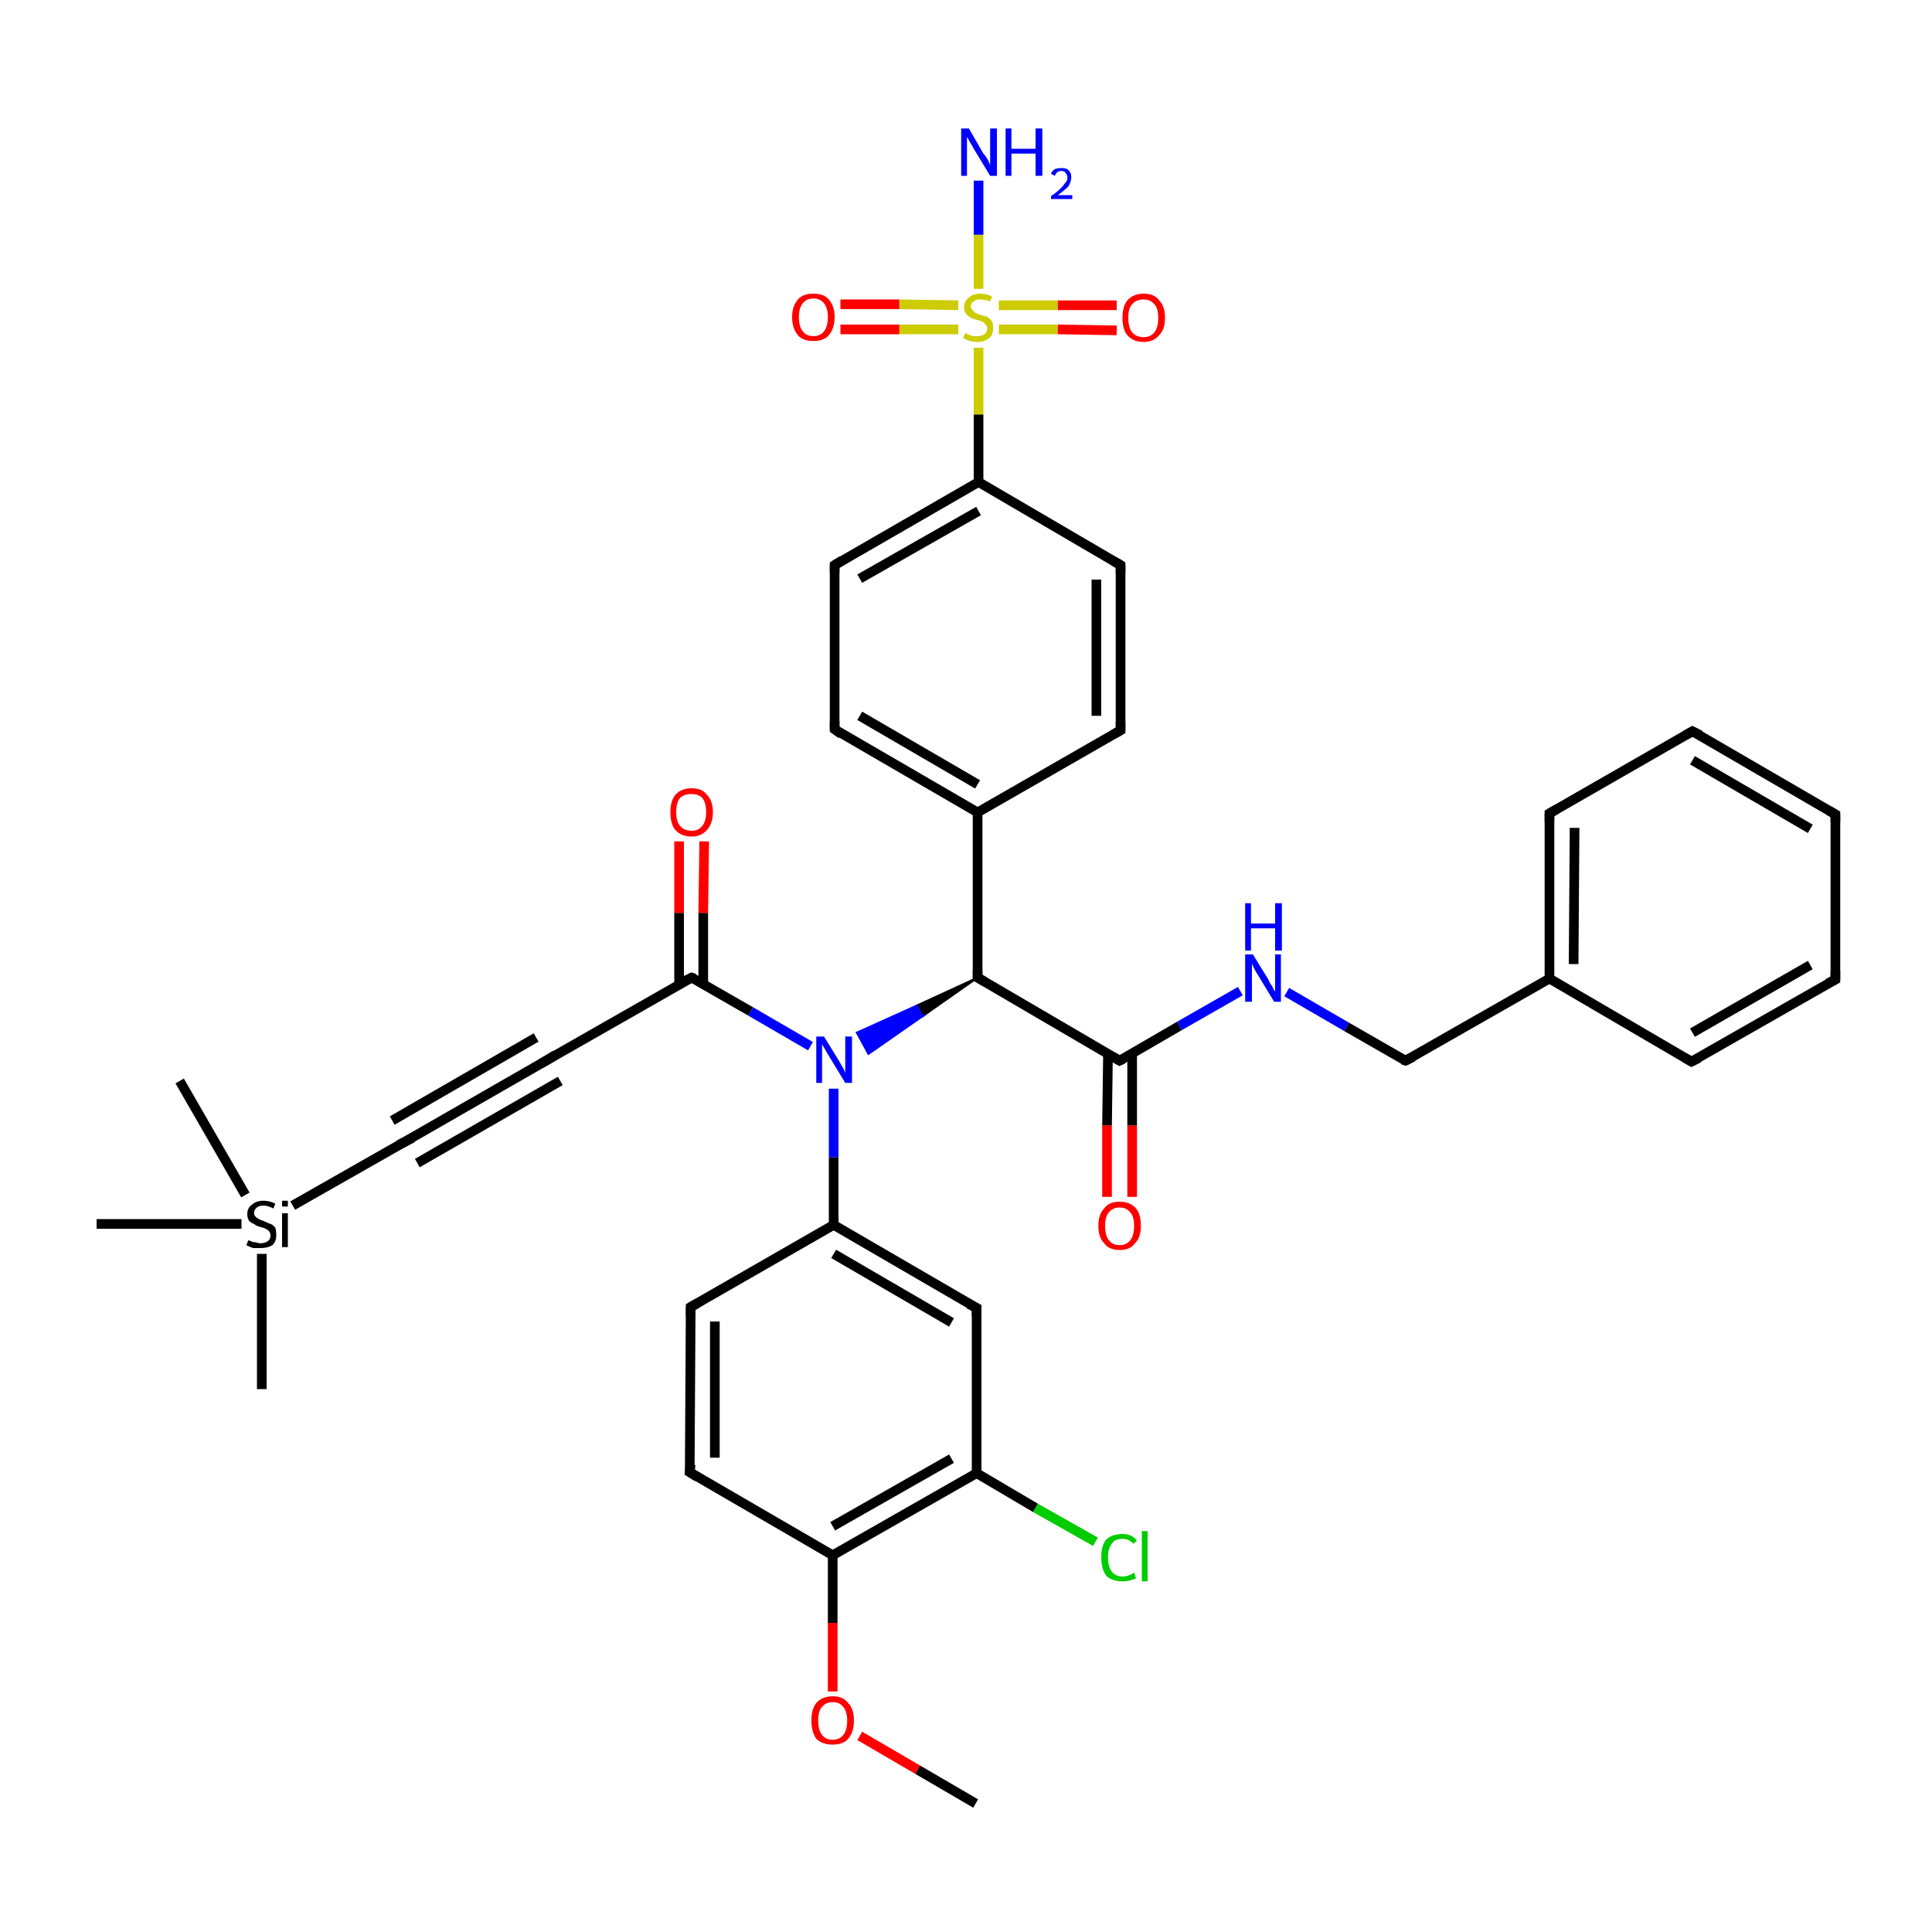 <?xml version='1.0' encoding='iso-8859-1'?>
<svg version='1.1' baseProfile='full'
              xmlns='http://www.w3.org/2000/svg'
                      xmlns:rdkit='http://www.rdkit.org/xml'
                      xmlns:xlink='http://www.w3.org/1999/xlink'
                  xml:space='preserve'
width='200px' height='200px' viewBox='0 0 200 200'>
<!-- END OF HEADER -->
<rect style='opacity:1.0;fill:#FFFFFF;stroke:none' width='200.0' height='200.0' x='0.0' y='0.0'> </rect>
<path class='bond-0 atom-0 atom-1' d='M 114.6,123.9 L 114.6,116.5' style='fill:none;fill-rule:evenodd;stroke:#FF0000;stroke-width:1.0px;stroke-linecap:butt;stroke-linejoin:miter;stroke-opacity:1' />
<path class='bond-0 atom-0 atom-1' d='M 114.6,116.5 L 114.7,109.0' style='fill:none;fill-rule:evenodd;stroke:#000000;stroke-width:1.0px;stroke-linecap:butt;stroke-linejoin:miter;stroke-opacity:1' />
<path class='bond-0 atom-0 atom-1' d='M 117.2,123.9 L 117.2,116.5' style='fill:none;fill-rule:evenodd;stroke:#FF0000;stroke-width:1.0px;stroke-linecap:butt;stroke-linejoin:miter;stroke-opacity:1' />
<path class='bond-0 atom-0 atom-1' d='M 117.2,116.5 L 117.2,109.0' style='fill:none;fill-rule:evenodd;stroke:#000000;stroke-width:1.0px;stroke-linecap:butt;stroke-linejoin:miter;stroke-opacity:1' />
<path class='bond-1 atom-1 atom-2' d='M 115.9,109.8 L 122.1,106.2' style='fill:none;fill-rule:evenodd;stroke:#000000;stroke-width:1.0px;stroke-linecap:butt;stroke-linejoin:miter;stroke-opacity:1' />
<path class='bond-1 atom-1 atom-2' d='M 122.1,106.2 L 128.4,102.6' style='fill:none;fill-rule:evenodd;stroke:#0000FF;stroke-width:1.0px;stroke-linecap:butt;stroke-linejoin:miter;stroke-opacity:1' />
<path class='bond-2 atom-2 atom-3' d='M 133.2,102.7 L 139.4,106.3' style='fill:none;fill-rule:evenodd;stroke:#0000FF;stroke-width:1.0px;stroke-linecap:butt;stroke-linejoin:miter;stroke-opacity:1' />
<path class='bond-2 atom-2 atom-3' d='M 139.4,106.3 L 145.5,109.8' style='fill:none;fill-rule:evenodd;stroke:#000000;stroke-width:1.0px;stroke-linecap:butt;stroke-linejoin:miter;stroke-opacity:1' />
<path class='bond-3 atom-3 atom-4' d='M 145.5,109.8 L 160.4,101.3' style='fill:none;fill-rule:evenodd;stroke:#000000;stroke-width:1.0px;stroke-linecap:butt;stroke-linejoin:miter;stroke-opacity:1' />
<path class='bond-4 atom-4 atom-5' d='M 160.4,101.3 L 160.4,84.2' style='fill:none;fill-rule:evenodd;stroke:#000000;stroke-width:1.0px;stroke-linecap:butt;stroke-linejoin:miter;stroke-opacity:1' />
<path class='bond-4 atom-4 atom-5' d='M 162.9,99.8 L 163.0,85.7' style='fill:none;fill-rule:evenodd;stroke:#000000;stroke-width:1.0px;stroke-linecap:butt;stroke-linejoin:miter;stroke-opacity:1' />
<path class='bond-5 atom-5 atom-6' d='M 160.4,84.2 L 175.2,75.7' style='fill:none;fill-rule:evenodd;stroke:#000000;stroke-width:1.0px;stroke-linecap:butt;stroke-linejoin:miter;stroke-opacity:1' />
<path class='bond-6 atom-6 atom-7' d='M 175.2,75.7 L 190.0,84.3' style='fill:none;fill-rule:evenodd;stroke:#000000;stroke-width:1.0px;stroke-linecap:butt;stroke-linejoin:miter;stroke-opacity:1' />
<path class='bond-6 atom-6 atom-7' d='M 175.2,78.7 L 187.4,85.8' style='fill:none;fill-rule:evenodd;stroke:#000000;stroke-width:1.0px;stroke-linecap:butt;stroke-linejoin:miter;stroke-opacity:1' />
<path class='bond-7 atom-7 atom-8' d='M 190.0,84.3 L 190.0,101.4' style='fill:none;fill-rule:evenodd;stroke:#000000;stroke-width:1.0px;stroke-linecap:butt;stroke-linejoin:miter;stroke-opacity:1' />
<path class='bond-8 atom-8 atom-9' d='M 190.0,101.4 L 175.1,109.9' style='fill:none;fill-rule:evenodd;stroke:#000000;stroke-width:1.0px;stroke-linecap:butt;stroke-linejoin:miter;stroke-opacity:1' />
<path class='bond-8 atom-8 atom-9' d='M 187.4,99.9 L 175.2,106.9' style='fill:none;fill-rule:evenodd;stroke:#000000;stroke-width:1.0px;stroke-linecap:butt;stroke-linejoin:miter;stroke-opacity:1' />
<path class='bond-9 atom-1 atom-10' d='M 115.9,109.8 L 101.2,101.2' style='fill:none;fill-rule:evenodd;stroke:#000000;stroke-width:1.0px;stroke-linecap:butt;stroke-linejoin:miter;stroke-opacity:1' />
<path class='bond-10 atom-10 atom-11' d='M 101.2,101.2 L 95.5,105.2 L 94.9,104.1 Z' style='fill:#000000;fill-rule:evenodd;fill-opacity:1;stroke:#000000;stroke-width:0.2px;stroke-linecap:butt;stroke-linejoin:miter;stroke-miterlimit:10;stroke-opacity:1;' />
<path class='bond-10 atom-10 atom-11' d='M 95.5,105.2 L 88.7,106.9 L 89.9,109.1 Z' style='fill:#0000FF;fill-rule:evenodd;fill-opacity:1;stroke:#0000FF;stroke-width:0.2px;stroke-linecap:butt;stroke-linejoin:miter;stroke-miterlimit:10;stroke-opacity:1;' />
<path class='bond-10 atom-10 atom-11' d='M 95.5,105.2 L 94.9,104.1 L 88.7,106.9 Z' style='fill:#0000FF;fill-rule:evenodd;fill-opacity:1;stroke:#0000FF;stroke-width:0.2px;stroke-linecap:butt;stroke-linejoin:miter;stroke-miterlimit:10;stroke-opacity:1;' />
<path class='bond-11 atom-11 atom-12' d='M 86.3,112.7 L 86.3,119.8' style='fill:none;fill-rule:evenodd;stroke:#0000FF;stroke-width:1.0px;stroke-linecap:butt;stroke-linejoin:miter;stroke-opacity:1' />
<path class='bond-11 atom-11 atom-12' d='M 86.3,119.8 L 86.3,126.8' style='fill:none;fill-rule:evenodd;stroke:#000000;stroke-width:1.0px;stroke-linecap:butt;stroke-linejoin:miter;stroke-opacity:1' />
<path class='bond-12 atom-12 atom-13' d='M 86.3,126.8 L 101.1,135.4' style='fill:none;fill-rule:evenodd;stroke:#000000;stroke-width:1.0px;stroke-linecap:butt;stroke-linejoin:miter;stroke-opacity:1' />
<path class='bond-12 atom-12 atom-13' d='M 86.3,129.8 L 98.5,136.9' style='fill:none;fill-rule:evenodd;stroke:#000000;stroke-width:1.0px;stroke-linecap:butt;stroke-linejoin:miter;stroke-opacity:1' />
<path class='bond-13 atom-13 atom-14' d='M 101.1,135.4 L 101.1,152.5' style='fill:none;fill-rule:evenodd;stroke:#000000;stroke-width:1.0px;stroke-linecap:butt;stroke-linejoin:miter;stroke-opacity:1' />
<path class='bond-14 atom-14 atom-15' d='M 101.1,152.5 L 107.2,156.1' style='fill:none;fill-rule:evenodd;stroke:#000000;stroke-width:1.0px;stroke-linecap:butt;stroke-linejoin:miter;stroke-opacity:1' />
<path class='bond-14 atom-14 atom-15' d='M 107.2,156.1 L 113.4,159.6' style='fill:none;fill-rule:evenodd;stroke:#00CC00;stroke-width:1.0px;stroke-linecap:butt;stroke-linejoin:miter;stroke-opacity:1' />
<path class='bond-15 atom-14 atom-16' d='M 101.1,152.5 L 86.2,161.0' style='fill:none;fill-rule:evenodd;stroke:#000000;stroke-width:1.0px;stroke-linecap:butt;stroke-linejoin:miter;stroke-opacity:1' />
<path class='bond-15 atom-14 atom-16' d='M 98.5,151.0 L 86.2,158.0' style='fill:none;fill-rule:evenodd;stroke:#000000;stroke-width:1.0px;stroke-linecap:butt;stroke-linejoin:miter;stroke-opacity:1' />
<path class='bond-16 atom-16 atom-17' d='M 86.2,161.0 L 86.2,168.0' style='fill:none;fill-rule:evenodd;stroke:#000000;stroke-width:1.0px;stroke-linecap:butt;stroke-linejoin:miter;stroke-opacity:1' />
<path class='bond-16 atom-16 atom-17' d='M 86.2,168.0 L 86.2,175.1' style='fill:none;fill-rule:evenodd;stroke:#FF0000;stroke-width:1.0px;stroke-linecap:butt;stroke-linejoin:miter;stroke-opacity:1' />
<path class='bond-17 atom-17 atom-18' d='M 89.0,179.7 L 95.0,183.2' style='fill:none;fill-rule:evenodd;stroke:#FF0000;stroke-width:1.0px;stroke-linecap:butt;stroke-linejoin:miter;stroke-opacity:1' />
<path class='bond-17 atom-17 atom-18' d='M 95.0,183.2 L 101.0,186.7' style='fill:none;fill-rule:evenodd;stroke:#000000;stroke-width:1.0px;stroke-linecap:butt;stroke-linejoin:miter;stroke-opacity:1' />
<path class='bond-18 atom-16 atom-19' d='M 86.2,161.0 L 71.4,152.4' style='fill:none;fill-rule:evenodd;stroke:#000000;stroke-width:1.0px;stroke-linecap:butt;stroke-linejoin:miter;stroke-opacity:1' />
<path class='bond-19 atom-19 atom-20' d='M 71.4,152.4 L 71.5,135.3' style='fill:none;fill-rule:evenodd;stroke:#000000;stroke-width:1.0px;stroke-linecap:butt;stroke-linejoin:miter;stroke-opacity:1' />
<path class='bond-19 atom-19 atom-20' d='M 74.0,150.9 L 74.0,136.8' style='fill:none;fill-rule:evenodd;stroke:#000000;stroke-width:1.0px;stroke-linecap:butt;stroke-linejoin:miter;stroke-opacity:1' />
<path class='bond-20 atom-11 atom-21' d='M 83.9,108.3 L 77.7,104.7' style='fill:none;fill-rule:evenodd;stroke:#0000FF;stroke-width:1.0px;stroke-linecap:butt;stroke-linejoin:miter;stroke-opacity:1' />
<path class='bond-20 atom-11 atom-21' d='M 77.7,104.7 L 71.6,101.2' style='fill:none;fill-rule:evenodd;stroke:#000000;stroke-width:1.0px;stroke-linecap:butt;stroke-linejoin:miter;stroke-opacity:1' />
<path class='bond-21 atom-21 atom-22' d='M 71.6,101.2 L 56.7,109.7' style='fill:none;fill-rule:evenodd;stroke:#000000;stroke-width:1.0px;stroke-linecap:butt;stroke-linejoin:miter;stroke-opacity:1' />
<path class='bond-22 atom-22 atom-23' d='M 56.7,109.7 L 41.9,118.2' style='fill:none;fill-rule:evenodd;stroke:#000000;stroke-width:1.0px;stroke-linecap:butt;stroke-linejoin:miter;stroke-opacity:1' />
<path class='bond-22 atom-22 atom-23' d='M 58.0,111.9 L 43.2,120.4' style='fill:none;fill-rule:evenodd;stroke:#000000;stroke-width:1.0px;stroke-linecap:butt;stroke-linejoin:miter;stroke-opacity:1' />
<path class='bond-22 atom-22 atom-23' d='M 55.5,107.4 L 40.6,116.0' style='fill:none;fill-rule:evenodd;stroke:#000000;stroke-width:1.0px;stroke-linecap:butt;stroke-linejoin:miter;stroke-opacity:1' />
<path class='bond-23 atom-23 atom-24' d='M 41.9,118.2 L 30.3,124.8' style='fill:none;fill-rule:evenodd;stroke:#000000;stroke-width:1.0px;stroke-linecap:butt;stroke-linejoin:miter;stroke-opacity:1' />
<path class='bond-24 atom-24 atom-25' d='M 25.4,123.7 L 18.6,111.9' style='fill:none;fill-rule:evenodd;stroke:#000000;stroke-width:1.0px;stroke-linecap:butt;stroke-linejoin:miter;stroke-opacity:1' />
<path class='bond-25 atom-24 atom-26' d='M 25.0,126.7 L 10.0,126.7' style='fill:none;fill-rule:evenodd;stroke:#000000;stroke-width:1.0px;stroke-linecap:butt;stroke-linejoin:miter;stroke-opacity:1' />
<path class='bond-26 atom-24 atom-27' d='M 27.1,129.8 L 27.1,143.8' style='fill:none;fill-rule:evenodd;stroke:#000000;stroke-width:1.0px;stroke-linecap:butt;stroke-linejoin:miter;stroke-opacity:1' />
<path class='bond-27 atom-21 atom-28' d='M 72.8,101.9 L 72.8,94.5' style='fill:none;fill-rule:evenodd;stroke:#000000;stroke-width:1.0px;stroke-linecap:butt;stroke-linejoin:miter;stroke-opacity:1' />
<path class='bond-27 atom-21 atom-28' d='M 72.8,94.5 L 72.9,87.1' style='fill:none;fill-rule:evenodd;stroke:#FF0000;stroke-width:1.0px;stroke-linecap:butt;stroke-linejoin:miter;stroke-opacity:1' />
<path class='bond-27 atom-21 atom-28' d='M 70.3,101.9 L 70.3,94.5' style='fill:none;fill-rule:evenodd;stroke:#000000;stroke-width:1.0px;stroke-linecap:butt;stroke-linejoin:miter;stroke-opacity:1' />
<path class='bond-27 atom-21 atom-28' d='M 70.3,94.5 L 70.3,87.1' style='fill:none;fill-rule:evenodd;stroke:#FF0000;stroke-width:1.0px;stroke-linecap:butt;stroke-linejoin:miter;stroke-opacity:1' />
<path class='bond-28 atom-10 atom-29' d='M 101.2,101.2 L 101.2,84.1' style='fill:none;fill-rule:evenodd;stroke:#000000;stroke-width:1.0px;stroke-linecap:butt;stroke-linejoin:miter;stroke-opacity:1' />
<path class='bond-29 atom-29 atom-30' d='M 101.2,84.1 L 86.4,75.5' style='fill:none;fill-rule:evenodd;stroke:#000000;stroke-width:1.0px;stroke-linecap:butt;stroke-linejoin:miter;stroke-opacity:1' />
<path class='bond-29 atom-29 atom-30' d='M 101.2,81.2 L 89.0,74.1' style='fill:none;fill-rule:evenodd;stroke:#000000;stroke-width:1.0px;stroke-linecap:butt;stroke-linejoin:miter;stroke-opacity:1' />
<path class='bond-30 atom-30 atom-31' d='M 86.4,75.5 L 86.4,58.5' style='fill:none;fill-rule:evenodd;stroke:#000000;stroke-width:1.0px;stroke-linecap:butt;stroke-linejoin:miter;stroke-opacity:1' />
<path class='bond-31 atom-31 atom-32' d='M 86.4,58.5 L 101.3,49.9' style='fill:none;fill-rule:evenodd;stroke:#000000;stroke-width:1.0px;stroke-linecap:butt;stroke-linejoin:miter;stroke-opacity:1' />
<path class='bond-31 atom-31 atom-32' d='M 89.0,59.9 L 101.3,52.9' style='fill:none;fill-rule:evenodd;stroke:#000000;stroke-width:1.0px;stroke-linecap:butt;stroke-linejoin:miter;stroke-opacity:1' />
<path class='bond-32 atom-32 atom-33' d='M 101.3,49.9 L 101.3,42.9' style='fill:none;fill-rule:evenodd;stroke:#000000;stroke-width:1.0px;stroke-linecap:butt;stroke-linejoin:miter;stroke-opacity:1' />
<path class='bond-32 atom-32 atom-33' d='M 101.3,42.9 L 101.3,36.0' style='fill:none;fill-rule:evenodd;stroke:#CCCC00;stroke-width:1.0px;stroke-linecap:butt;stroke-linejoin:miter;stroke-opacity:1' />
<path class='bond-33 atom-33 atom-34' d='M 103.4,34.1 L 109.5,34.1' style='fill:none;fill-rule:evenodd;stroke:#CCCC00;stroke-width:1.0px;stroke-linecap:butt;stroke-linejoin:miter;stroke-opacity:1' />
<path class='bond-33 atom-33 atom-34' d='M 109.5,34.1 L 115.6,34.2' style='fill:none;fill-rule:evenodd;stroke:#FF0000;stroke-width:1.0px;stroke-linecap:butt;stroke-linejoin:miter;stroke-opacity:1' />
<path class='bond-33 atom-33 atom-34' d='M 103.4,31.6 L 109.5,31.6' style='fill:none;fill-rule:evenodd;stroke:#CCCC00;stroke-width:1.0px;stroke-linecap:butt;stroke-linejoin:miter;stroke-opacity:1' />
<path class='bond-33 atom-33 atom-34' d='M 109.5,31.6 L 115.6,31.6' style='fill:none;fill-rule:evenodd;stroke:#FF0000;stroke-width:1.0px;stroke-linecap:butt;stroke-linejoin:miter;stroke-opacity:1' />
<path class='bond-34 atom-33 atom-35' d='M 101.3,29.9 L 101.3,24.3' style='fill:none;fill-rule:evenodd;stroke:#CCCC00;stroke-width:1.0px;stroke-linecap:butt;stroke-linejoin:miter;stroke-opacity:1' />
<path class='bond-34 atom-33 atom-35' d='M 101.3,24.3 L 101.3,18.7' style='fill:none;fill-rule:evenodd;stroke:#0000FF;stroke-width:1.0px;stroke-linecap:butt;stroke-linejoin:miter;stroke-opacity:1' />
<path class='bond-35 atom-33 atom-36' d='M 99.2,31.6 L 93.1,31.5' style='fill:none;fill-rule:evenodd;stroke:#CCCC00;stroke-width:1.0px;stroke-linecap:butt;stroke-linejoin:miter;stroke-opacity:1' />
<path class='bond-35 atom-33 atom-36' d='M 93.1,31.5 L 87.0,31.5' style='fill:none;fill-rule:evenodd;stroke:#FF0000;stroke-width:1.0px;stroke-linecap:butt;stroke-linejoin:miter;stroke-opacity:1' />
<path class='bond-35 atom-33 atom-36' d='M 99.2,34.1 L 93.1,34.1' style='fill:none;fill-rule:evenodd;stroke:#CCCC00;stroke-width:1.0px;stroke-linecap:butt;stroke-linejoin:miter;stroke-opacity:1' />
<path class='bond-35 atom-33 atom-36' d='M 93.1,34.1 L 87.0,34.1' style='fill:none;fill-rule:evenodd;stroke:#FF0000;stroke-width:1.0px;stroke-linecap:butt;stroke-linejoin:miter;stroke-opacity:1' />
<path class='bond-36 atom-32 atom-37' d='M 101.3,49.9 L 116.0,58.5' style='fill:none;fill-rule:evenodd;stroke:#000000;stroke-width:1.0px;stroke-linecap:butt;stroke-linejoin:miter;stroke-opacity:1' />
<path class='bond-37 atom-37 atom-38' d='M 116.0,58.5 L 116.0,75.6' style='fill:none;fill-rule:evenodd;stroke:#000000;stroke-width:1.0px;stroke-linecap:butt;stroke-linejoin:miter;stroke-opacity:1' />
<path class='bond-37 atom-37 atom-38' d='M 113.5,60.0 L 113.5,74.1' style='fill:none;fill-rule:evenodd;stroke:#000000;stroke-width:1.0px;stroke-linecap:butt;stroke-linejoin:miter;stroke-opacity:1' />
<path class='bond-38 atom-9 atom-4' d='M 175.1,109.9 L 160.4,101.3' style='fill:none;fill-rule:evenodd;stroke:#000000;stroke-width:1.0px;stroke-linecap:butt;stroke-linejoin:miter;stroke-opacity:1' />
<path class='bond-39 atom-20 atom-12' d='M 71.5,135.3 L 86.3,126.8' style='fill:none;fill-rule:evenodd;stroke:#000000;stroke-width:1.0px;stroke-linecap:butt;stroke-linejoin:miter;stroke-opacity:1' />
<path class='bond-40 atom-38 atom-29' d='M 116.0,75.6 L 101.2,84.1' style='fill:none;fill-rule:evenodd;stroke:#000000;stroke-width:1.0px;stroke-linecap:butt;stroke-linejoin:miter;stroke-opacity:1' />
<path d='M 116.3,109.6 L 115.9,109.8 L 115.2,109.4' style='fill:none;stroke:#000000;stroke-width:1.0px;stroke-linecap:butt;stroke-linejoin:miter;stroke-miterlimit:10;stroke-opacity:1;' />
<path d='M 145.2,109.7 L 145.5,109.8 L 146.3,109.4' style='fill:none;stroke:#000000;stroke-width:1.0px;stroke-linecap:butt;stroke-linejoin:miter;stroke-miterlimit:10;stroke-opacity:1;' />
<path d='M 160.4,85.1 L 160.4,84.2 L 161.1,83.8' style='fill:none;stroke:#000000;stroke-width:1.0px;stroke-linecap:butt;stroke-linejoin:miter;stroke-miterlimit:10;stroke-opacity:1;' />
<path d='M 174.5,76.1 L 175.2,75.7 L 176.0,76.1' style='fill:none;stroke:#000000;stroke-width:1.0px;stroke-linecap:butt;stroke-linejoin:miter;stroke-miterlimit:10;stroke-opacity:1;' />
<path d='M 189.3,83.9 L 190.0,84.3 L 190.0,85.1' style='fill:none;stroke:#000000;stroke-width:1.0px;stroke-linecap:butt;stroke-linejoin:miter;stroke-miterlimit:10;stroke-opacity:1;' />
<path d='M 190.0,100.5 L 190.0,101.4 L 189.2,101.8' style='fill:none;stroke:#000000;stroke-width:1.0px;stroke-linecap:butt;stroke-linejoin:miter;stroke-miterlimit:10;stroke-opacity:1;' />
<path d='M 175.9,109.5 L 175.1,109.9 L 174.4,109.5' style='fill:none;stroke:#000000;stroke-width:1.0px;stroke-linecap:butt;stroke-linejoin:miter;stroke-miterlimit:10;stroke-opacity:1;' />
<path d='M 101.9,101.6 L 101.2,101.2 L 101.2,100.4' style='fill:none;stroke:#000000;stroke-width:1.0px;stroke-linecap:butt;stroke-linejoin:miter;stroke-miterlimit:10;stroke-opacity:1;' />
<path d='M 100.3,135.0 L 101.1,135.4 L 101.1,136.2' style='fill:none;stroke:#000000;stroke-width:1.0px;stroke-linecap:butt;stroke-linejoin:miter;stroke-miterlimit:10;stroke-opacity:1;' />
<path d='M 72.2,152.9 L 71.4,152.4 L 71.5,151.6' style='fill:none;stroke:#000000;stroke-width:1.0px;stroke-linecap:butt;stroke-linejoin:miter;stroke-miterlimit:10;stroke-opacity:1;' />
<path d='M 71.5,136.2 L 71.5,135.3 L 72.2,134.9' style='fill:none;stroke:#000000;stroke-width:1.0px;stroke-linecap:butt;stroke-linejoin:miter;stroke-miterlimit:10;stroke-opacity:1;' />
<path d='M 71.9,101.3 L 71.6,101.2 L 70.8,101.6' style='fill:none;stroke:#000000;stroke-width:1.0px;stroke-linecap:butt;stroke-linejoin:miter;stroke-miterlimit:10;stroke-opacity:1;' />
<path d='M 57.5,109.2 L 56.7,109.7 L 56.0,110.1' style='fill:none;stroke:#000000;stroke-width:1.0px;stroke-linecap:butt;stroke-linejoin:miter;stroke-miterlimit:10;stroke-opacity:1;' />
<path d='M 42.7,117.8 L 41.9,118.2 L 41.3,118.5' style='fill:none;stroke:#000000;stroke-width:1.0px;stroke-linecap:butt;stroke-linejoin:miter;stroke-miterlimit:10;stroke-opacity:1;' />
<path d='M 87.1,76.0 L 86.4,75.5 L 86.4,74.7' style='fill:none;stroke:#000000;stroke-width:1.0px;stroke-linecap:butt;stroke-linejoin:miter;stroke-miterlimit:10;stroke-opacity:1;' />
<path d='M 86.4,59.3 L 86.4,58.5 L 87.2,58.0' style='fill:none;stroke:#000000;stroke-width:1.0px;stroke-linecap:butt;stroke-linejoin:miter;stroke-miterlimit:10;stroke-opacity:1;' />
<path d='M 115.3,58.1 L 116.0,58.5 L 116.0,59.4' style='fill:none;stroke:#000000;stroke-width:1.0px;stroke-linecap:butt;stroke-linejoin:miter;stroke-miterlimit:10;stroke-opacity:1;' />
<path d='M 116.0,74.7 L 116.0,75.6 L 115.3,76.0' style='fill:none;stroke:#000000;stroke-width:1.0px;stroke-linecap:butt;stroke-linejoin:miter;stroke-miterlimit:10;stroke-opacity:1;' />
<path class='atom-0' d='M 113.7 126.9
Q 113.7 125.7, 114.3 125.1
Q 114.8 124.4, 115.9 124.4
Q 117.0 124.4, 117.6 125.1
Q 118.1 125.7, 118.1 126.9
Q 118.1 128.1, 117.5 128.7
Q 117.0 129.4, 115.9 129.4
Q 114.8 129.4, 114.3 128.7
Q 113.7 128.1, 113.7 126.9
M 115.9 128.9
Q 116.6 128.9, 117.0 128.4
Q 117.4 127.9, 117.4 126.9
Q 117.4 125.9, 117.0 125.5
Q 116.6 125.0, 115.9 125.0
Q 115.2 125.0, 114.8 125.5
Q 114.4 125.9, 114.4 126.9
Q 114.4 127.9, 114.8 128.4
Q 115.2 128.9, 115.9 128.9
' fill='#FF0000'/>
<path class='atom-2' d='M 129.7 98.8
L 131.3 101.4
Q 131.4 101.7, 131.7 102.1
Q 131.9 102.6, 132.0 102.6
L 132.0 98.8
L 132.6 98.8
L 132.6 103.7
L 131.9 103.7
L 130.2 100.9
Q 130.0 100.6, 129.8 100.2
Q 129.6 99.8, 129.6 99.7
L 129.6 103.7
L 128.9 103.7
L 128.9 98.8
L 129.7 98.8
' fill='#0000FF'/>
<path class='atom-2' d='M 128.9 93.5
L 129.5 93.5
L 129.5 95.6
L 132.0 95.6
L 132.0 93.5
L 132.7 93.5
L 132.7 98.4
L 132.0 98.4
L 132.0 96.1
L 129.5 96.1
L 129.5 98.4
L 128.9 98.4
L 128.9 93.5
' fill='#0000FF'/>
<path class='atom-11' d='M 85.3 107.3
L 86.9 109.9
Q 87.0 110.1, 87.3 110.6
Q 87.5 111.0, 87.5 111.1
L 87.5 107.3
L 88.2 107.3
L 88.2 112.1
L 87.5 112.1
L 85.8 109.3
Q 85.6 109.0, 85.4 108.6
Q 85.2 108.3, 85.1 108.1
L 85.1 112.1
L 84.5 112.1
L 84.5 107.3
L 85.3 107.3
' fill='#0000FF'/>
<path class='atom-15' d='M 114.0 161.2
Q 114.0 160.0, 114.5 159.4
Q 115.1 158.8, 116.2 158.8
Q 117.2 158.8, 117.7 159.5
L 117.3 159.8
Q 116.9 159.3, 116.2 159.3
Q 115.4 159.3, 115.1 159.8
Q 114.7 160.3, 114.7 161.2
Q 114.7 162.2, 115.1 162.7
Q 115.5 163.2, 116.2 163.2
Q 116.8 163.2, 117.4 162.8
L 117.6 163.4
Q 117.3 163.5, 117.0 163.6
Q 116.6 163.7, 116.2 163.7
Q 115.1 163.7, 114.5 163.1
Q 114.0 162.4, 114.0 161.2
' fill='#00CC00'/>
<path class='atom-15' d='M 118.2 158.5
L 118.8 158.5
L 118.8 163.7
L 118.2 163.7
L 118.2 158.5
' fill='#00CC00'/>
<path class='atom-17' d='M 84.0 178.1
Q 84.0 176.9, 84.5 176.3
Q 85.1 175.6, 86.2 175.6
Q 87.3 175.6, 87.8 176.3
Q 88.4 176.9, 88.4 178.1
Q 88.4 179.3, 87.8 180.0
Q 87.3 180.6, 86.2 180.6
Q 85.1 180.6, 84.5 180.0
Q 84.0 179.3, 84.0 178.1
M 86.2 180.1
Q 86.9 180.1, 87.3 179.6
Q 87.7 179.1, 87.7 178.1
Q 87.7 177.2, 87.3 176.7
Q 86.9 176.2, 86.2 176.2
Q 85.5 176.2, 85.1 176.7
Q 84.7 177.1, 84.7 178.1
Q 84.7 179.1, 85.1 179.6
Q 85.5 180.1, 86.2 180.1
' fill='#FF0000'/>
<path class='atom-24' d='M 25.7 128.4
Q 25.8 128.4, 26.0 128.5
Q 26.2 128.6, 26.5 128.6
Q 26.7 128.7, 27.0 128.7
Q 27.4 128.7, 27.7 128.5
Q 28.0 128.3, 28.0 127.9
Q 28.0 127.6, 27.8 127.4
Q 27.7 127.3, 27.5 127.2
Q 27.3 127.1, 26.9 127.0
Q 26.5 126.9, 26.3 126.7
Q 26.0 126.6, 25.8 126.4
Q 25.6 126.1, 25.6 125.7
Q 25.6 125.0, 26.1 124.7
Q 26.5 124.3, 27.3 124.3
Q 27.9 124.3, 28.5 124.6
L 28.3 125.1
Q 27.7 124.8, 27.3 124.8
Q 26.8 124.8, 26.6 125.0
Q 26.3 125.2, 26.3 125.6
Q 26.3 125.8, 26.5 126.0
Q 26.6 126.1, 26.8 126.2
Q 27.0 126.3, 27.3 126.4
Q 27.7 126.6, 28.0 126.7
Q 28.3 126.8, 28.5 127.1
Q 28.6 127.4, 28.6 127.9
Q 28.6 128.5, 28.2 128.9
Q 27.7 129.2, 27.0 129.2
Q 26.6 129.2, 26.2 129.2
Q 25.9 129.1, 25.5 128.9
L 25.7 128.4
' fill='#000000'/>
<path class='atom-24' d='M 29.2 124.3
L 29.8 124.3
L 29.8 124.9
L 29.2 124.9
L 29.2 124.3
M 29.2 125.6
L 29.8 125.6
L 29.8 129.1
L 29.2 129.1
L 29.2 125.6
' fill='#000000'/>
<path class='atom-28' d='M 69.4 84.1
Q 69.4 82.9, 69.9 82.3
Q 70.5 81.6, 71.6 81.6
Q 72.7 81.6, 73.2 82.3
Q 73.8 82.9, 73.8 84.1
Q 73.8 85.2, 73.2 85.9
Q 72.6 86.6, 71.6 86.6
Q 70.5 86.6, 69.9 85.9
Q 69.4 85.3, 69.4 84.1
M 71.6 86.0
Q 72.3 86.0, 72.7 85.5
Q 73.1 85.0, 73.1 84.1
Q 73.1 83.1, 72.7 82.6
Q 72.3 82.2, 71.6 82.2
Q 70.8 82.2, 70.4 82.6
Q 70.0 83.1, 70.0 84.1
Q 70.0 85.0, 70.4 85.5
Q 70.8 86.0, 71.6 86.0
' fill='#FF0000'/>
<path class='atom-33' d='M 99.9 34.5
Q 100.0 34.5, 100.2 34.6
Q 100.4 34.7, 100.7 34.8
Q 100.9 34.8, 101.2 34.8
Q 101.6 34.8, 101.9 34.6
Q 102.2 34.4, 102.2 34.0
Q 102.2 33.7, 102.0 33.6
Q 101.9 33.4, 101.7 33.3
Q 101.5 33.2, 101.1 33.1
Q 100.7 33.0, 100.5 32.9
Q 100.2 32.7, 100.0 32.5
Q 99.8 32.2, 99.8 31.8
Q 99.8 31.2, 100.3 30.8
Q 100.7 30.4, 101.5 30.4
Q 102.1 30.4, 102.7 30.7
L 102.5 31.2
Q 101.9 31.0, 101.5 31.0
Q 101.0 31.0, 100.8 31.2
Q 100.5 31.4, 100.5 31.7
Q 100.5 32.0, 100.7 32.1
Q 100.8 32.3, 101.0 32.4
Q 101.2 32.5, 101.5 32.6
Q 101.9 32.7, 102.2 32.8
Q 102.5 33.0, 102.7 33.3
Q 102.8 33.5, 102.8 34.0
Q 102.8 34.7, 102.4 35.0
Q 101.9 35.4, 101.2 35.4
Q 100.8 35.4, 100.4 35.3
Q 100.1 35.2, 99.7 35.0
L 99.9 34.5
' fill='#CCCC00'/>
<path class='atom-34' d='M 116.2 32.9
Q 116.2 31.7, 116.7 31.1
Q 117.3 30.4, 118.4 30.4
Q 119.5 30.4, 120.0 31.1
Q 120.6 31.7, 120.6 32.9
Q 120.6 34.1, 120.0 34.7
Q 119.4 35.4, 118.4 35.4
Q 117.3 35.4, 116.7 34.7
Q 116.2 34.1, 116.2 32.9
M 118.4 34.9
Q 119.1 34.9, 119.5 34.4
Q 119.9 33.9, 119.9 32.9
Q 119.9 31.9, 119.5 31.5
Q 119.1 31.0, 118.4 31.0
Q 117.6 31.0, 117.2 31.5
Q 116.8 31.9, 116.8 32.9
Q 116.8 33.9, 117.2 34.4
Q 117.6 34.9, 118.4 34.9
' fill='#FF0000'/>
<path class='atom-35' d='M 100.3 13.3
L 101.8 15.9
Q 102.0 16.1, 102.3 16.6
Q 102.5 17.1, 102.5 17.1
L 102.5 13.3
L 103.2 13.3
L 103.2 18.2
L 102.5 18.2
L 100.8 15.4
Q 100.6 15.0, 100.4 14.7
Q 100.2 14.3, 100.1 14.2
L 100.1 18.2
L 99.5 18.2
L 99.5 13.3
L 100.3 13.3
' fill='#0000FF'/>
<path class='atom-35' d='M 104.1 13.3
L 104.7 13.3
L 104.7 15.4
L 107.2 15.4
L 107.2 13.3
L 107.9 13.3
L 107.9 18.2
L 107.2 18.2
L 107.2 15.9
L 104.7 15.9
L 104.7 18.2
L 104.1 18.2
L 104.1 13.3
' fill='#0000FF'/>
<path class='atom-35' d='M 108.8 18.0
Q 108.9 17.7, 109.2 17.5
Q 109.5 17.4, 109.9 17.4
Q 110.4 17.4, 110.6 17.6
Q 110.9 17.9, 110.9 18.3
Q 110.9 18.8, 110.6 19.3
Q 110.2 19.7, 109.5 20.2
L 111.0 20.2
L 111.0 20.6
L 108.8 20.6
L 108.8 20.3
Q 109.4 19.9, 109.8 19.5
Q 110.1 19.2, 110.3 18.9
Q 110.5 18.7, 110.5 18.4
Q 110.5 18.1, 110.3 17.9
Q 110.2 17.7, 109.9 17.7
Q 109.6 17.7, 109.5 17.8
Q 109.3 17.9, 109.2 18.2
L 108.8 18.0
' fill='#0000FF'/>
<path class='atom-36' d='M 82.0 32.8
Q 82.0 31.7, 82.6 31.0
Q 83.1 30.4, 84.2 30.4
Q 85.3 30.4, 85.8 31.0
Q 86.4 31.7, 86.4 32.8
Q 86.4 34.0, 85.8 34.7
Q 85.3 35.3, 84.2 35.3
Q 83.1 35.3, 82.6 34.7
Q 82.0 34.0, 82.0 32.8
M 84.2 34.8
Q 84.9 34.8, 85.3 34.3
Q 85.7 33.8, 85.7 32.8
Q 85.7 31.9, 85.3 31.4
Q 84.9 30.9, 84.2 30.9
Q 83.5 30.9, 83.1 31.4
Q 82.7 31.9, 82.7 32.8
Q 82.7 33.8, 83.1 34.3
Q 83.5 34.8, 84.2 34.8
' fill='#FF0000'/>
</svg>
